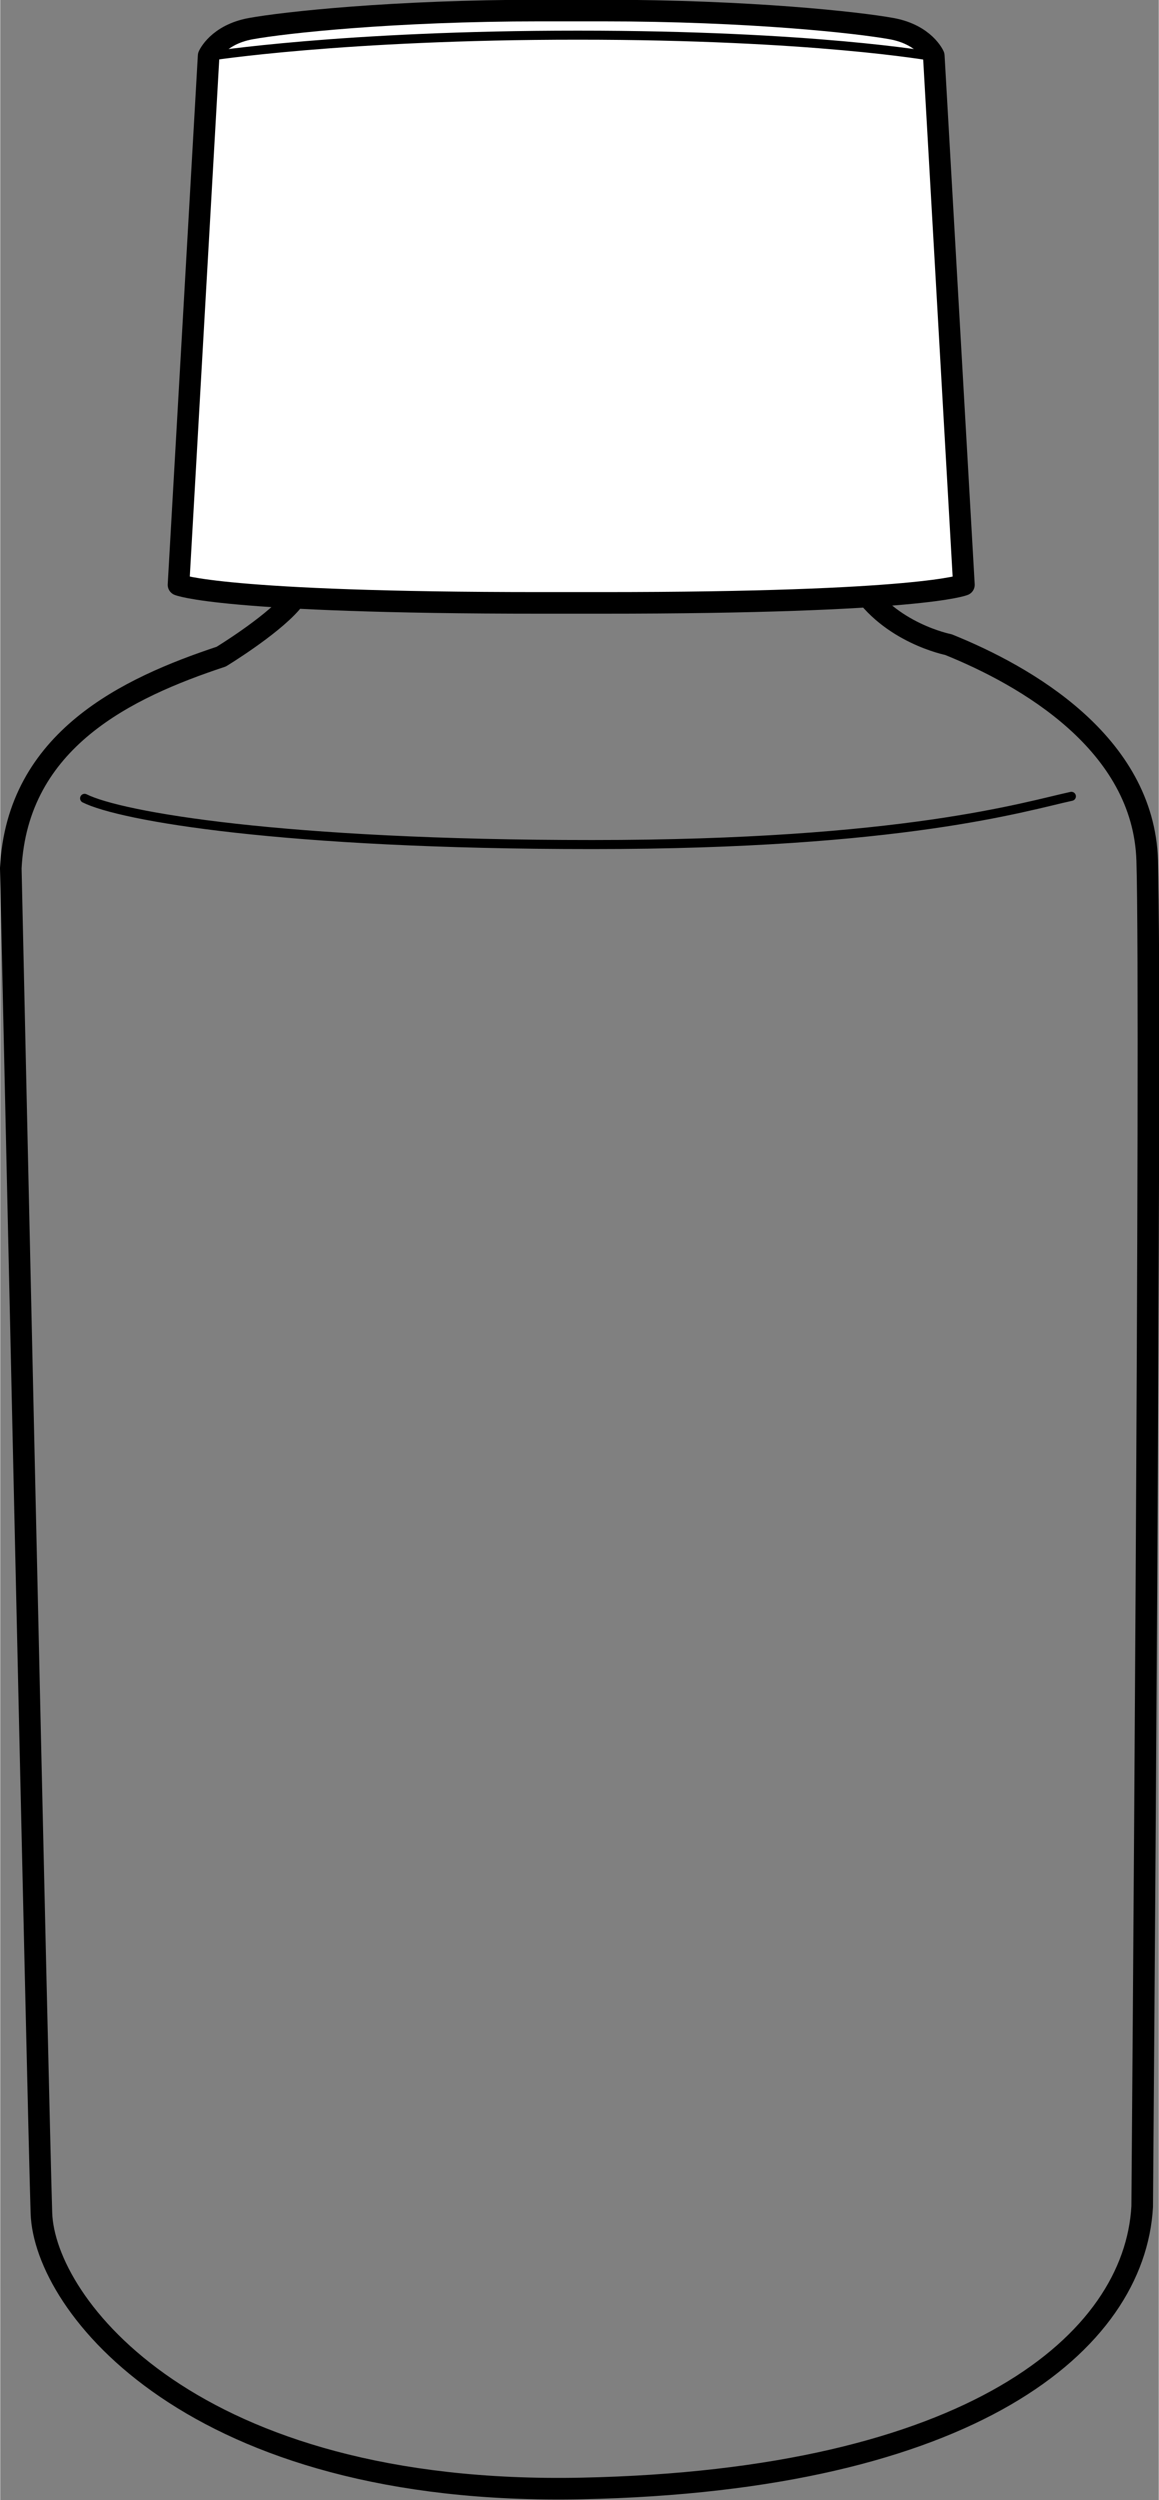 <?xml version="1.0" encoding="UTF-8"?>
<svg id="_レイヤー_1" data-name="レイヤー_1" xmlns="http://www.w3.org/2000/svg" width="8.14mm" height="17.55mm" viewBox="0 0 23.07 49.76">
  <rect x="0" y="0" width="23.07" height="49.76" fill="#808080" stroke="none"/>
  <defs>
    <style>
      .cls-1 {
        fill: #fff;
      }

      .cls-1, .cls-2, .cls-3 {
        stroke: #000;
        stroke-linecap: round;
        stroke-linejoin: round;
      }

      .cls-1, .cls-3 {
        stroke-width: .43px;
      }

      .cls-2 {
        stroke-width: .18px;
      }

      .cls-2, .cls-3 {
        fill: none;
      }
    </style>
  </defs>
  <path class="cls-3" d="M5.79,12c-.42.48-1.39,1.07-1.39,1.07-1.87.62-4.06,1.65-4.19,4.21,0,0,.55,24.95.61,26.77.06,1.82,2.99,5.64,10.76,5.48,7.76-.16,11.01-2.91,11.16-5.61,0,0,.19-23.79.1-26.79-.07-2.34-2.42-3.68-3.96-4.3,0,0-1.17-.23-1.77-1.19"/>
  <path class="cls-2" d="M1.68,15.89c.72.36,3.93.92,10.11.92s8.62-.76,9.54-.96"/>
  <path class="cls-1" d="M11.98.21c2.95,0,5.11.24,5.77.36.66.12.84.54.84.54l.6,10.53s-.84.36-7.22.36h-1.2c-6.38,0-7.22-.36-7.22-.36l.6-10.53s.18-.42.84-.54c.66-.12,2.83-.36,5.77-.36h1.2Z"/>
  <path class="cls-2" d="M4.16,1.12s2.65-.42,7.34-.42,7.04.42,7.04.42"/>
</svg>